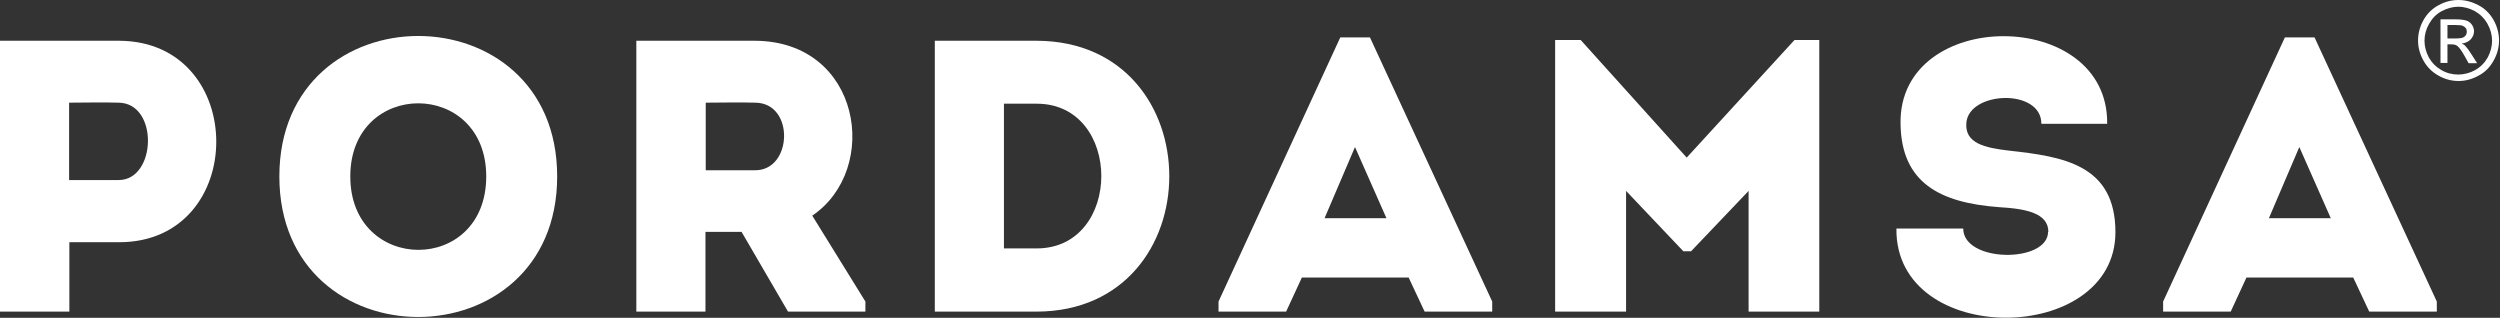 <svg width="236" height="30" viewBox="0 0 236 30" fill="none" xmlns="http://www.w3.org/2000/svg">
<rect x="0" y="0" width="236" height="30" fill="#333333" stroke="none"/>
<g id="Capa_1" clip-path="url(#clip0_1025_4821)">
<g id="Group">
<path id="Vector" d="M-0.002 29.416V3.848H11.248C23.472 3.896 23.472 22.865 11.248 22.865H6.548V29.416H-0.002ZM11.199 9.692C9.665 9.643 8.009 9.692 6.524 9.692V16.997H11.199C14.779 16.997 14.998 9.74 11.199 9.692Z" fill="white"/>
<path id="Vector_2" d="M26.371 16.656C26.371 -1.023 52.597 -1.023 52.597 16.656C52.597 34.334 26.371 34.359 26.371 16.656ZM45.9 16.656C45.9 7.451 33.068 7.451 33.068 16.656C33.068 25.86 45.9 25.934 45.9 16.656Z" fill="white"/>
<path id="Vector_3" d="M81.694 28.466V29.416H74.388L70.005 21.891H66.596V29.416H60.07V3.848H71.272C81.304 3.896 83.155 15.974 76.677 20.357L81.694 28.466ZM71.296 9.692C69.762 9.643 68.155 9.692 66.621 9.692V16.072H71.296C74.827 16.072 75.022 9.716 71.296 9.692Z" fill="white"/>
<path id="Vector_4" d="M97.889 29.416H88.246V3.848H97.889C114.545 3.921 114.545 29.343 97.889 29.416ZM94.772 23.45H97.865C105.998 23.45 105.998 9.789 97.865 9.789H94.772V23.45Z" fill="white"/>
<path id="Vector_5" d="M132.976 26.201H122.895L121.409 29.416H115.029V28.466L126.523 3.531H129.323L140.865 28.466V29.416H134.485L132.976 26.201ZM127.911 13.88L125.037 20.601H130.882L127.911 13.88Z" fill="white"/>
<path id="Vector_6" d="M169.402 3.774H171.74V29.416H165.068V18.02L159.637 23.718H158.907L153.501 18.02V29.416H146.805V3.774H149.215L159.224 14.878L169.402 3.774Z" fill="white"/>
<path id="Vector_7" d="M193.365 21.891C193.365 20.114 191.246 19.7 188.689 19.554C183.138 19.14 179.485 17.265 179.412 11.688C179.193 0.658 199.063 0.658 198.917 11.688H192.707C192.707 8.304 185.84 8.596 185.621 11.615C185.475 13.539 187.375 13.953 189.663 14.221C194.753 14.781 199.696 15.536 199.696 21.916C199.696 32.654 178.876 32.825 179.022 21.575H185.329C185.329 24.813 193.34 24.862 193.34 21.867L193.365 21.891Z" fill="white"/>
<path id="Vector_8" d="M222.146 26.201H212.064L210.579 29.416H204.199V28.466L215.693 3.531H218.493L230.035 28.466V29.416H223.655L222.146 26.201ZM217.056 13.88L214.183 20.601H220.027L217.056 13.88Z" fill="white"/>
</g>
<path id="Vector_9" d="M232.087 0C232.72 0 233.353 0.171 233.962 0.487C234.57 0.804 235.058 1.291 235.398 1.899C235.739 2.508 235.91 3.166 235.91 3.823C235.91 4.481 235.739 5.114 235.398 5.723C235.058 6.331 234.595 6.818 233.986 7.135C233.377 7.476 232.744 7.646 232.087 7.646C231.429 7.646 230.772 7.476 230.187 7.135C229.579 6.794 229.116 6.331 228.775 5.723C228.434 5.114 228.264 4.481 228.264 3.823C228.264 3.166 228.434 2.508 228.775 1.899C229.116 1.291 229.603 0.804 230.212 0.487C230.82 0.146 231.454 0 232.087 0ZM232.087 0.633C231.551 0.633 231.015 0.779 230.504 1.047C229.993 1.315 229.603 1.729 229.311 2.24C229.019 2.752 228.872 3.287 228.872 3.848C228.872 4.408 229.019 4.919 229.286 5.43C229.579 5.942 229.968 6.331 230.48 6.623C230.991 6.916 231.527 7.037 232.062 7.037C232.598 7.037 233.158 6.891 233.645 6.623C234.157 6.331 234.546 5.942 234.838 5.43C235.106 4.919 235.252 4.383 235.252 3.848C235.252 3.312 235.106 2.752 234.814 2.24C234.522 1.729 234.132 1.339 233.621 1.047C233.109 0.779 232.574 0.633 232.062 0.633H232.087ZM230.382 5.966V1.826H231.795C232.282 1.826 232.622 1.875 232.842 1.948C233.061 2.021 233.231 2.167 233.353 2.338C233.475 2.533 233.548 2.727 233.548 2.947C233.548 3.239 233.426 3.507 233.231 3.726C233.012 3.945 232.72 4.067 232.379 4.115C232.525 4.164 232.647 4.237 232.72 4.335C232.89 4.505 233.085 4.773 233.329 5.162L233.84 5.966H233.036L232.671 5.309C232.379 4.797 232.16 4.481 231.965 4.335C231.843 4.237 231.673 4.188 231.429 4.188H231.04V5.942H230.382V5.966ZM231.064 3.628H231.868C232.257 3.628 232.525 3.58 232.647 3.458C232.793 3.336 232.866 3.19 232.866 2.995C232.866 2.873 232.842 2.752 232.769 2.654C232.695 2.557 232.598 2.484 232.476 2.435C232.355 2.386 232.135 2.362 231.795 2.362H231.04V3.604L231.064 3.628Z" fill="white"/>
</g>
<defs>
<clipPath id="clip0_1025_4821">
<rect width="235.909" height="30" fill="white"/>
</clipPath>
</defs>
</svg>
